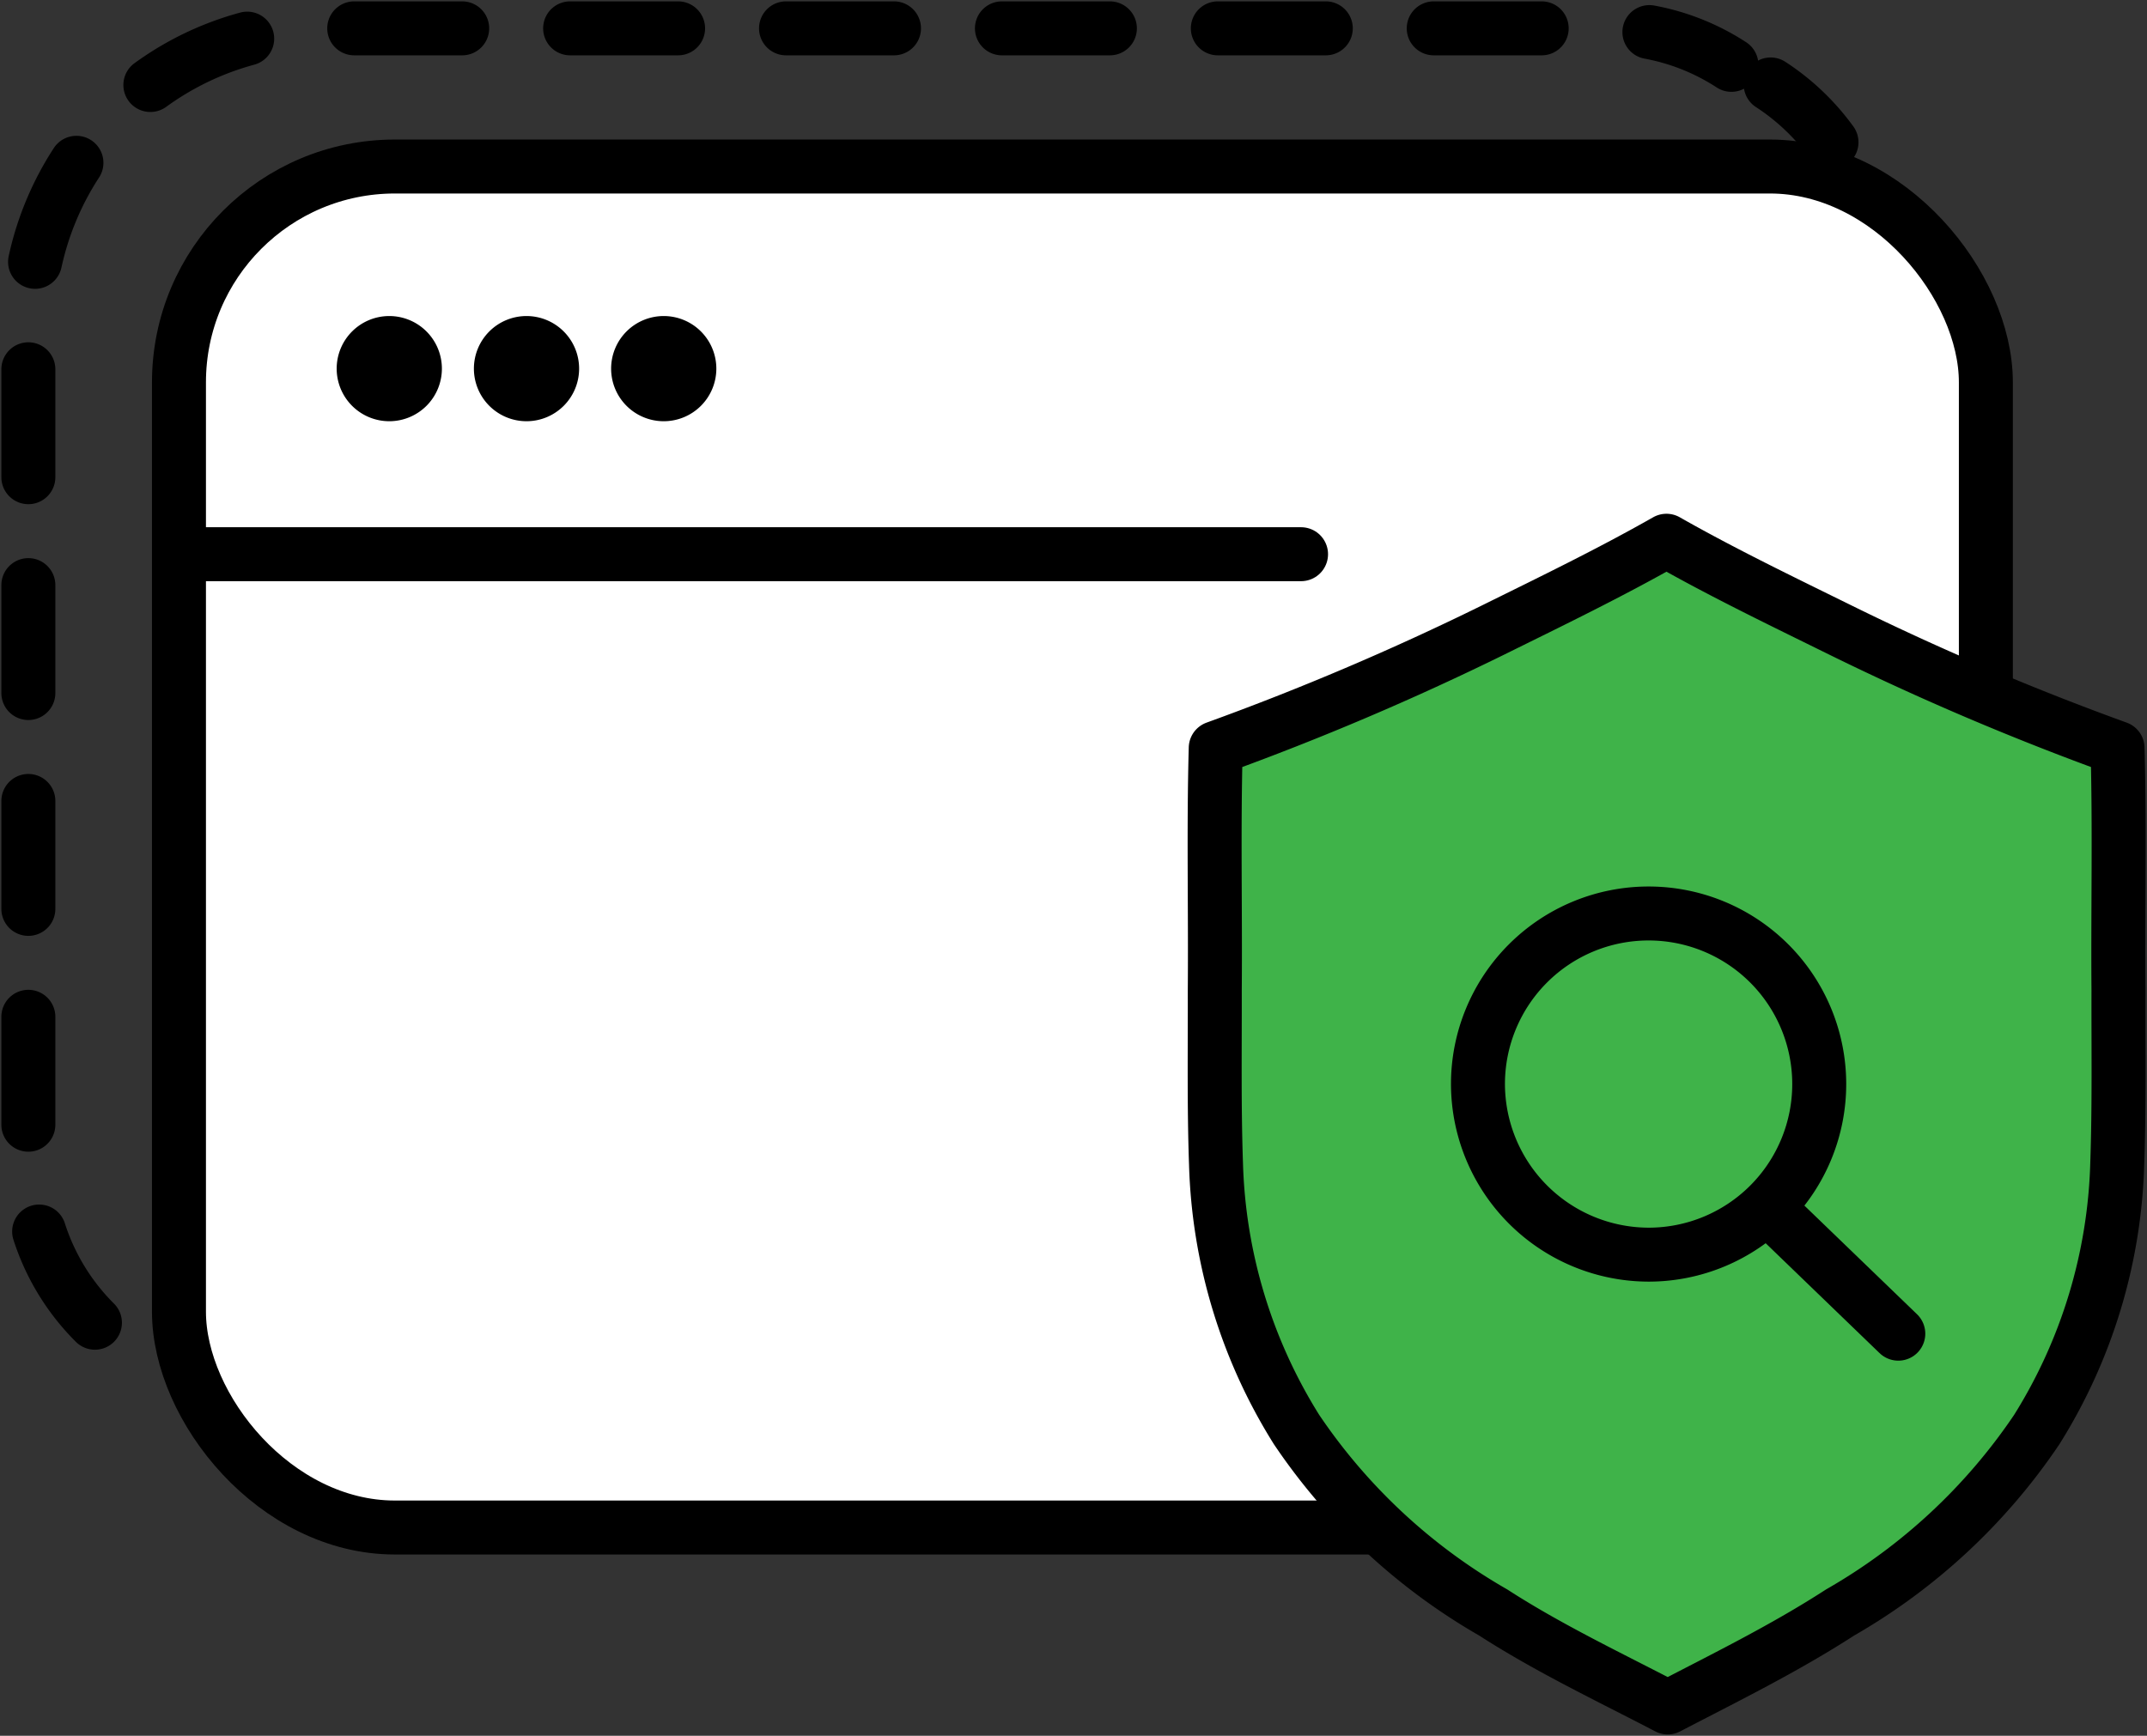 <svg xmlns="http://www.w3.org/2000/svg" xmlns:xlink="http://www.w3.org/1999/xlink" width="119.333" height="96.505" viewBox="0 0 119.333 96.505">
  <rect x="0" y="0" width="119.333" height="96.505" fill="#333333" stroke="none"/>
  <defs>
    <clipPath id="clip-path">
      <rect id="Rectangle_3096" data-name="Rectangle 3096" width="119.333" height="96.505" fill="none"/>
    </clipPath>
  </defs>
  <g id="Group_9668" data-name="Group 9668" transform="translate(0 0)">
    <g id="Group_9668-2" data-name="Group 9668" transform="translate(0 0)" clip-path="url(#clip-path)">
      <path id="Path_53777" data-name="Path 53777" d="M93.645,4.468a12.784,12.784,0,0,1,3.381,3.215" transform="translate(4.77 0.227)" fill="none" stroke="#000" stroke-linecap="round" stroke-linejoin="round" stroke-width="3" stroke-dasharray="6 6"/>
      <path id="Path_53778" data-name="Path 53778" d="M5.2,73.463a12.572,12.572,0,0,1-3.7-8.907V17.921A16.469,16.469,0,0,1,17.92,1.5h71.4a12.52,12.52,0,0,1,6.839,2.029" transform="translate(0.076 0.076)" fill="none" stroke="#000" stroke-linecap="round" stroke-linejoin="round" stroke-width="3" stroke-dasharray="6 6"/>
      <path id="Path_53779" data-name="Path 53779" d="M97.284,84.477H22.076A12.648,12.648,0,0,1,9.465,71.866V21.421A12.648,12.648,0,0,1,22.076,8.81H97.284A12.648,12.648,0,0,1,109.9,21.421V71.866A12.648,12.648,0,0,1,97.284,84.477" transform="translate(0.482 0.448)" fill="#fff"/>
      <rect id="Rectangle_3095" data-name="Rectangle 3095" width="100.43" height="75.667" rx="12" transform="translate(9.947 9.258)" fill="none" stroke="#000" stroke-width="3"/>
      <line id="Line_1333" data-name="Line 1333" x2="62.313" transform="translate(10.001 30.812)" fill="none" stroke="#000" stroke-linecap="round" stroke-linejoin="round" stroke-width="3"/>
      <path id="Path_53780" data-name="Path 53780" d="M23.654,19.644a2.924,2.924,0,1,1-2.924-2.924,2.924,2.924,0,0,1,2.924,2.924" transform="translate(0.907 0.851)"/>
      <path id="Path_53781" data-name="Path 53781" d="M30.911,19.644a2.924,2.924,0,1,1-2.924-2.924,2.924,2.924,0,0,1,2.924,2.924" transform="translate(1.277 0.851)"/>
      <path id="Path_53782" data-name="Path 53782" d="M38.169,19.644a2.924,2.924,0,1,1-2.924-2.924,2.924,2.924,0,0,1,2.924,2.924" transform="translate(1.646 0.851)"/>
      <path id="Path_53783" data-name="Path 53783" d="M114.423,40.13a152.549,152.549,0,0,1-15.4-6.557c-3.245-1.6-6.533-3.181-9.671-4.966-3.138,1.784-6.4,3.363-9.642,4.966A152.651,152.651,0,0,1,64.3,40.13c-.123,4.495-.016,8.992-.053,13.486.008,3.213-.044,6.425.068,9.636A29.389,29.389,0,0,0,68.791,78.02,32.92,32.92,0,0,0,79.722,88.192c3.084,1.993,6.434,3.578,9.7,5.28,3.267-1.7,6.5-3.287,9.582-5.28A32.91,32.91,0,0,0,109.935,78.02a29.39,29.39,0,0,0,4.472-14.768c.112-3.211.06-6.423.068-9.636-.037-4.494.07-8.991-.053-13.486" transform="translate(3.272 1.457)" fill="#3fb349"/>
      <path id="Path_53784" data-name="Path 53784" d="M114.423,40.13a152.549,152.549,0,0,1-15.4-6.557c-3.245-1.6-6.533-3.181-9.671-4.966-3.138,1.784-6.4,3.363-9.642,4.966A152.651,152.651,0,0,1,64.3,40.13c-.123,4.495-.016,8.992-.053,13.486.008,3.213-.044,6.425.068,9.636A29.389,29.389,0,0,0,68.791,78.02,32.92,32.92,0,0,0,79.722,88.192c3.084,1.993,6.434,3.578,9.7,5.28,3.267-1.7,6.5-3.287,9.582-5.28A32.91,32.91,0,0,0,109.935,78.02a29.39,29.39,0,0,0,4.472-14.768c.112-3.211.06-6.423.068-9.636C114.439,49.122,114.546,44.625,114.423,40.13Z" transform="translate(3.272 1.457)" fill="none" stroke="#000" stroke-linecap="round" stroke-linejoin="round" stroke-width="3"/>
      <path id="Path_53785" data-name="Path 53785" d="M87.693,67.294a9.484,9.484,0,1,0-9.527-9.485A9.506,9.506,0,0,0,87.693,67.294Z" transform="translate(3.981 2.461)" fill="none" stroke="#000" stroke-linecap="round" stroke-linejoin="round" stroke-width="3"/>
      <line id="Line_1334" data-name="Line 1334" x2="6.706" y2="6.471" transform="translate(98.804 67.678)" fill="none" stroke="#000" stroke-linecap="round" stroke-linejoin="round" stroke-width="3"/>
    </g>
  </g>
</svg>

